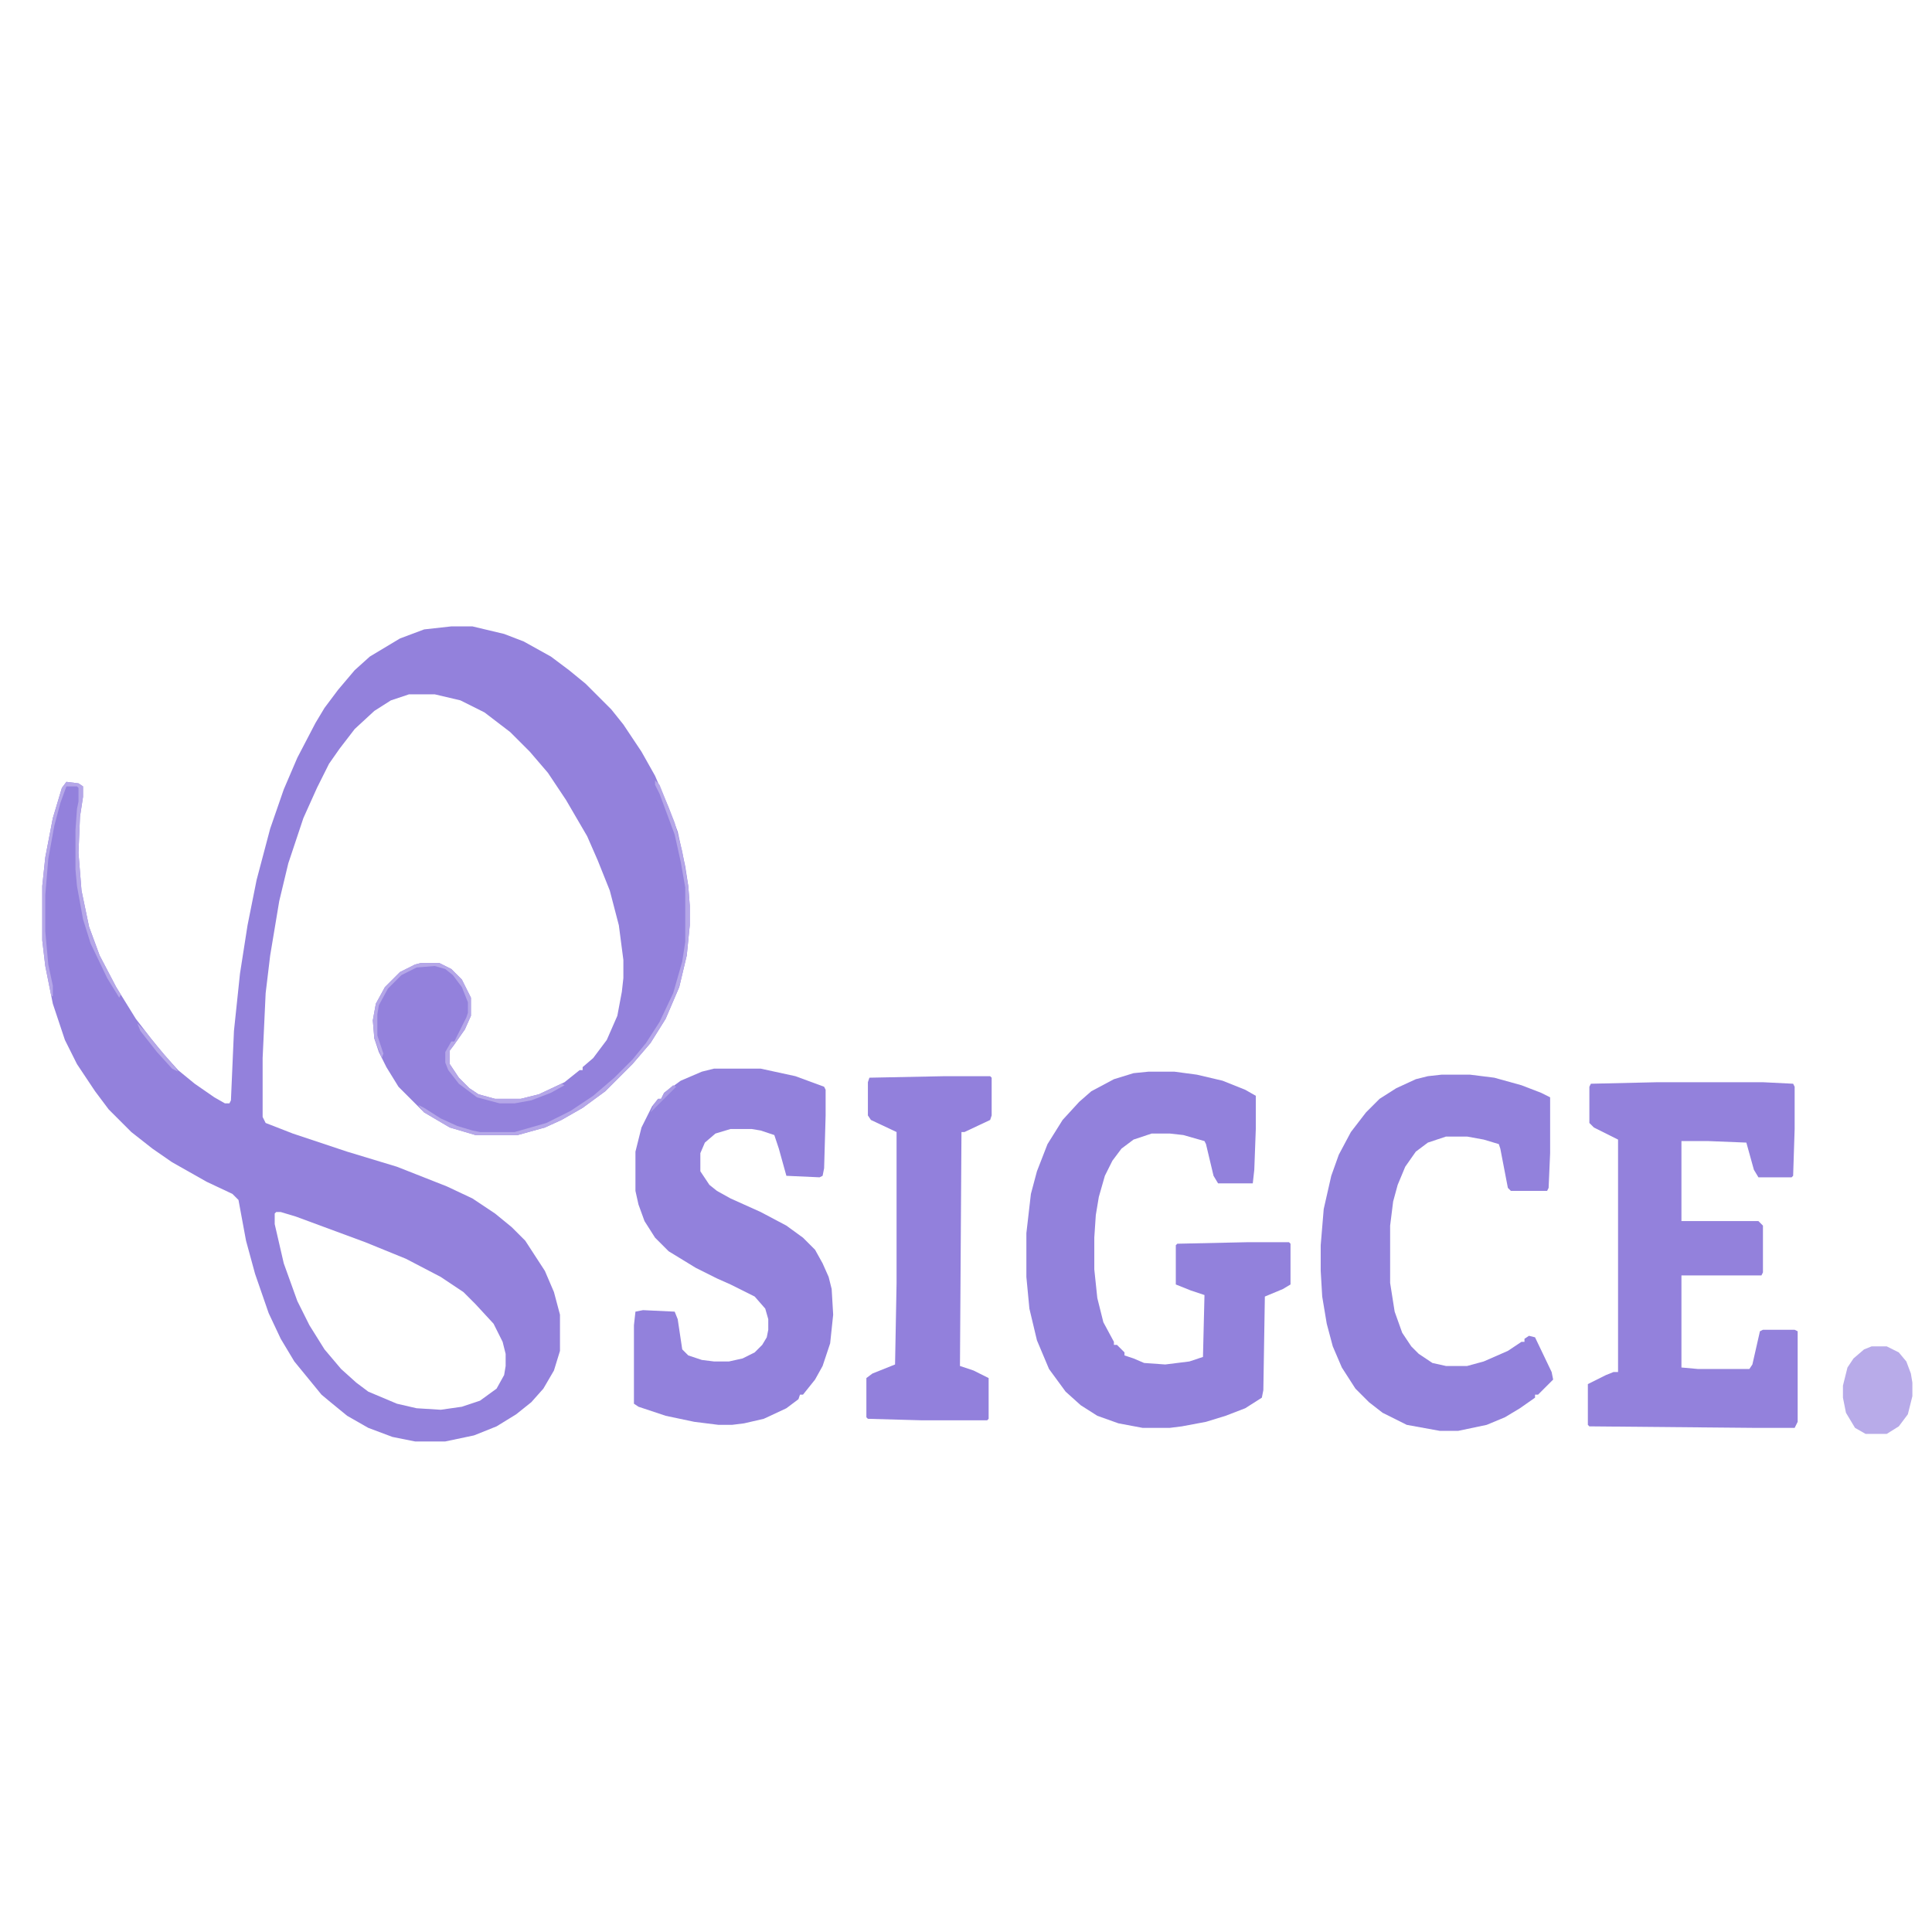 <?xml version="1.0" encoding="UTF-8"?>
<svg version="1.1" viewBox="0 0 1280 1280" width="1280" height="1280" xmlns="http://www.w3.org/2000/svg">
<path transform="translate(299,415)" d="m0 0h14l21 5 13 5 18 10 12 9 11 9 17 17 8 10 12 18 9 16 9 21 6 16 5 23 2 13 1 13v13l-2 20-5 21-9 21-10 16-12 14-18 18-15 11-14 8-11 5-18 5h-28l-17-5-17-10-17-17-8-13-5-10-3-9-1-12 2-11 6-11 10-10 10-5 4-1h12l8 4 7 7 6 12v12l-4 9-7 10-3 4v9l6 9 7 7 6 4 11 3h17l12-3 17-8 10-8h2v-2l7-6 9-12 7-16 3-16 1-9v-12l-3-23-6-23-8-20-7-16-14-24-12-18-12-14-13-13-17-13-16-8-17-4h-17l-12 4-11 7-13 12-10 13-7 10-8 16-9 20-10 30-6 25-6 36-3 25-2 43v39l2 4 18 7 36 12 33 10 33 13 17 8 15 10 11 9 9 9 13 20 6 14 4 15v24l-4 13-7 12-8 9-10 8-13 8-15 6-19 4h-20l-15-3-16-6-14-8-11-9-6-5-18-22-9-15-8-17-9-26-6-22-5-27-4-4-17-8-23-13-13-9-14-11-15-15-9-12-12-18-8-16-8-24-5-25-2-17v-36l2-19 5-26 6-20 3-4 8 1 3 2v7l-2 13-1 24 2 25 5 24 7 19 11 21 13 21 10 13 9 11 9 10 11 9 13 9 7 4h3l1-2 2-46 4-38 5-32 6-30 9-34 9-26 9-21 12-23 6-10 9-12 11-13 10-9 20-12 16-6zm-116 388-1 1v7l6 26 9 25 8 16 10 16 11 13 10 9 8 6 19 8 13 3 16 1 14-2 12-4 11-8 5-9 1-6v-8l-2-8-6-12-12-13-8-8-15-10-23-12-27-11-46-17-10-3z" fill="#9381DC"/>
<path transform="translate(761,710)" d="m0 0h17l15 2 17 4 15 6 7 4v22l-1 27-1 9h-23l-3-5-5-21-1-2-14-4-9-1h-12l-12 4-8 6-6 8-5 10-4 14-2 12-1 15v21l2 19 4 16 7 13v2h2l5 5v2l6 2 7 3 14 1 16-2 9-3 1-41-9-3-10-4v-26l1-1 46-1h28l1 1v27l-5 3-12 5-1 62-1 5-11 7-13 5-13 4-16 3-8 1h-18l-16-3-14-5-11-7-10-9-11-15-8-19-5-21-2-21v-29l3-26 4-15 7-18 10-16 11-12 8-7 15-8 13-4z" fill="#9281DC"/>
<path transform="translate(1098,717)" d="m0 0h70l20 1 1 2v28l-1 31-1 1h-22l-3-5-5-18-25-1h-18v53h51l3 3v31l-1 2h-53v61l11 1h34l2-3 5-22 2-1h21l2 1v60l-2 4h-27l-109-1-1-1v-27l12-6 5-2h3v-154l-16-8-3-3v-24l1-2z" fill="#9381DC"/>
<path transform="translate(473,708)" d="m0 0h31l23 5 19 7 1 2v17l-1 35-1 5-2 1-22-1-5-18-3-9-9-3-6-1h-14l-10 3-7 6-3 7v12l6 9 5 4 9 5 20 9 17 9 11 8 8 8 5 9 4 9 2 8 1 17-2 19-5 15-5 9-8 10h-2l-1 3-8 6-15 7-13 3-8 1h-9l-16-2-19-4-18-6-3-2v-52l1-9 5-1 21 1 2 5 3 20 4 4 9 3 8 1h10l9-2 8-4 5-5 3-5 1-5v-7l-2-7-7-8-16-8-9-4-14-7-18-11-9-9-7-11-4-11-2-9v-26l4-16 7-14 4-5h2l2-4 11-8 14-6z" fill="#9281DC"/>
<path transform="translate(955,712)" d="m0 0h19l16 2 18 5 13 5 6 3v37l-1 23-1 2h-24l-2-2-5-26-1-3-10-3-11-2h-14l-12 4-8 6-7 10-5 12-3 11-2 16v38l3 19 5 14 6 9 5 5 9 6 9 2h14l11-3 16-7 9-6h2v-2l3-2 4 1 11 23 1 5-10 10h-2v2l-10 7-10 6-12 5-19 4h-12l-22-4-16-8-9-7-9-9-9-14-6-14-4-15-3-18-1-17v-17l2-24 5-22 5-14 8-15 10-13 9-9 11-7 13-6 8-2z" fill="#9281DC"/>
<path transform="translate(626,713)" d="m0 0h30l1 1v25l-1 3-17 8h-2l-1 155 9 3 10 5v27l-1 1h-43l-36-1-1-1v-26l4-3 15-6 1-54v-100l-17-8-2-3v-22l1-3z" fill="#9280DC"/>
<path transform="translate(1240,892)" d="m0 0h10l8 4 5 6 3 8 1 6v9l-3 12-6 8-8 5h-14l-7-4-6-10-2-10v-8l3-12 4-6 7-6z" fill="#B8ABE9"/>
<path transform="translate(434,517)" d="m0 0 3 3 10 25 5 19 4 23 1 13v13l-2 20-5 21-9 21-10 16-12 14-18 18-15 11-14 8-11 5-18 5h-28l-17-5-17-10-4-5 4 2 11 7 11 5 10 3 5 1h23l21-6 16-8 15-10 14-12 12-12 9-11 9-14 9-19 6-21 2-13v-36l-3-17-4-18-10-27-3-6z" fill="#B5A7E8"/>
<path transform="translate(44,518)" d="m0 0 8 1 3 2v7l-2 13-1 24 2 25 5 24 7 19 11 21 3 5-1 2-8-13-11-23-5-16-4-22-1-11v-26l1-14 1-5v-9l-1-1h-7l-4 11-4 15-4 22-2 24v24l2 22 3 14v7h-1l-4-20-2-17v-36l2-19 5-26 6-20z" fill="#B5A7E8"/>
<path transform="translate(279,638)" d="m0 0h12l8 4 7 7 6 12v12l-4 9-7 10-3 4v9l6 9 7 7 6 4 11 3h17l12-3 15-7 2 1-9 5-13 5-11 2h-10l-15-4-12-9-7-9-2-5v-7l4-7h2l8-16 1-3v-7l-4-10-6-8-5-4-7-2-12 1-10 5-9 9-6 11-1 6v14l4 12-1 3-5-13-1-12 2-11 6-11 10-10 10-5z" fill="#B5A7E8"/>
<path transform="translate(91,678)" d="m0 0 5 5 8 10 12 14 2 3-4-2-10-11-11-14z" fill="#B5A7E8"/>
<path transform="translate(446,719)" d="m0 0 2 1-17 17 2-5 3-4h2l2-4z" fill="#AA9BE4"/>
</svg>
